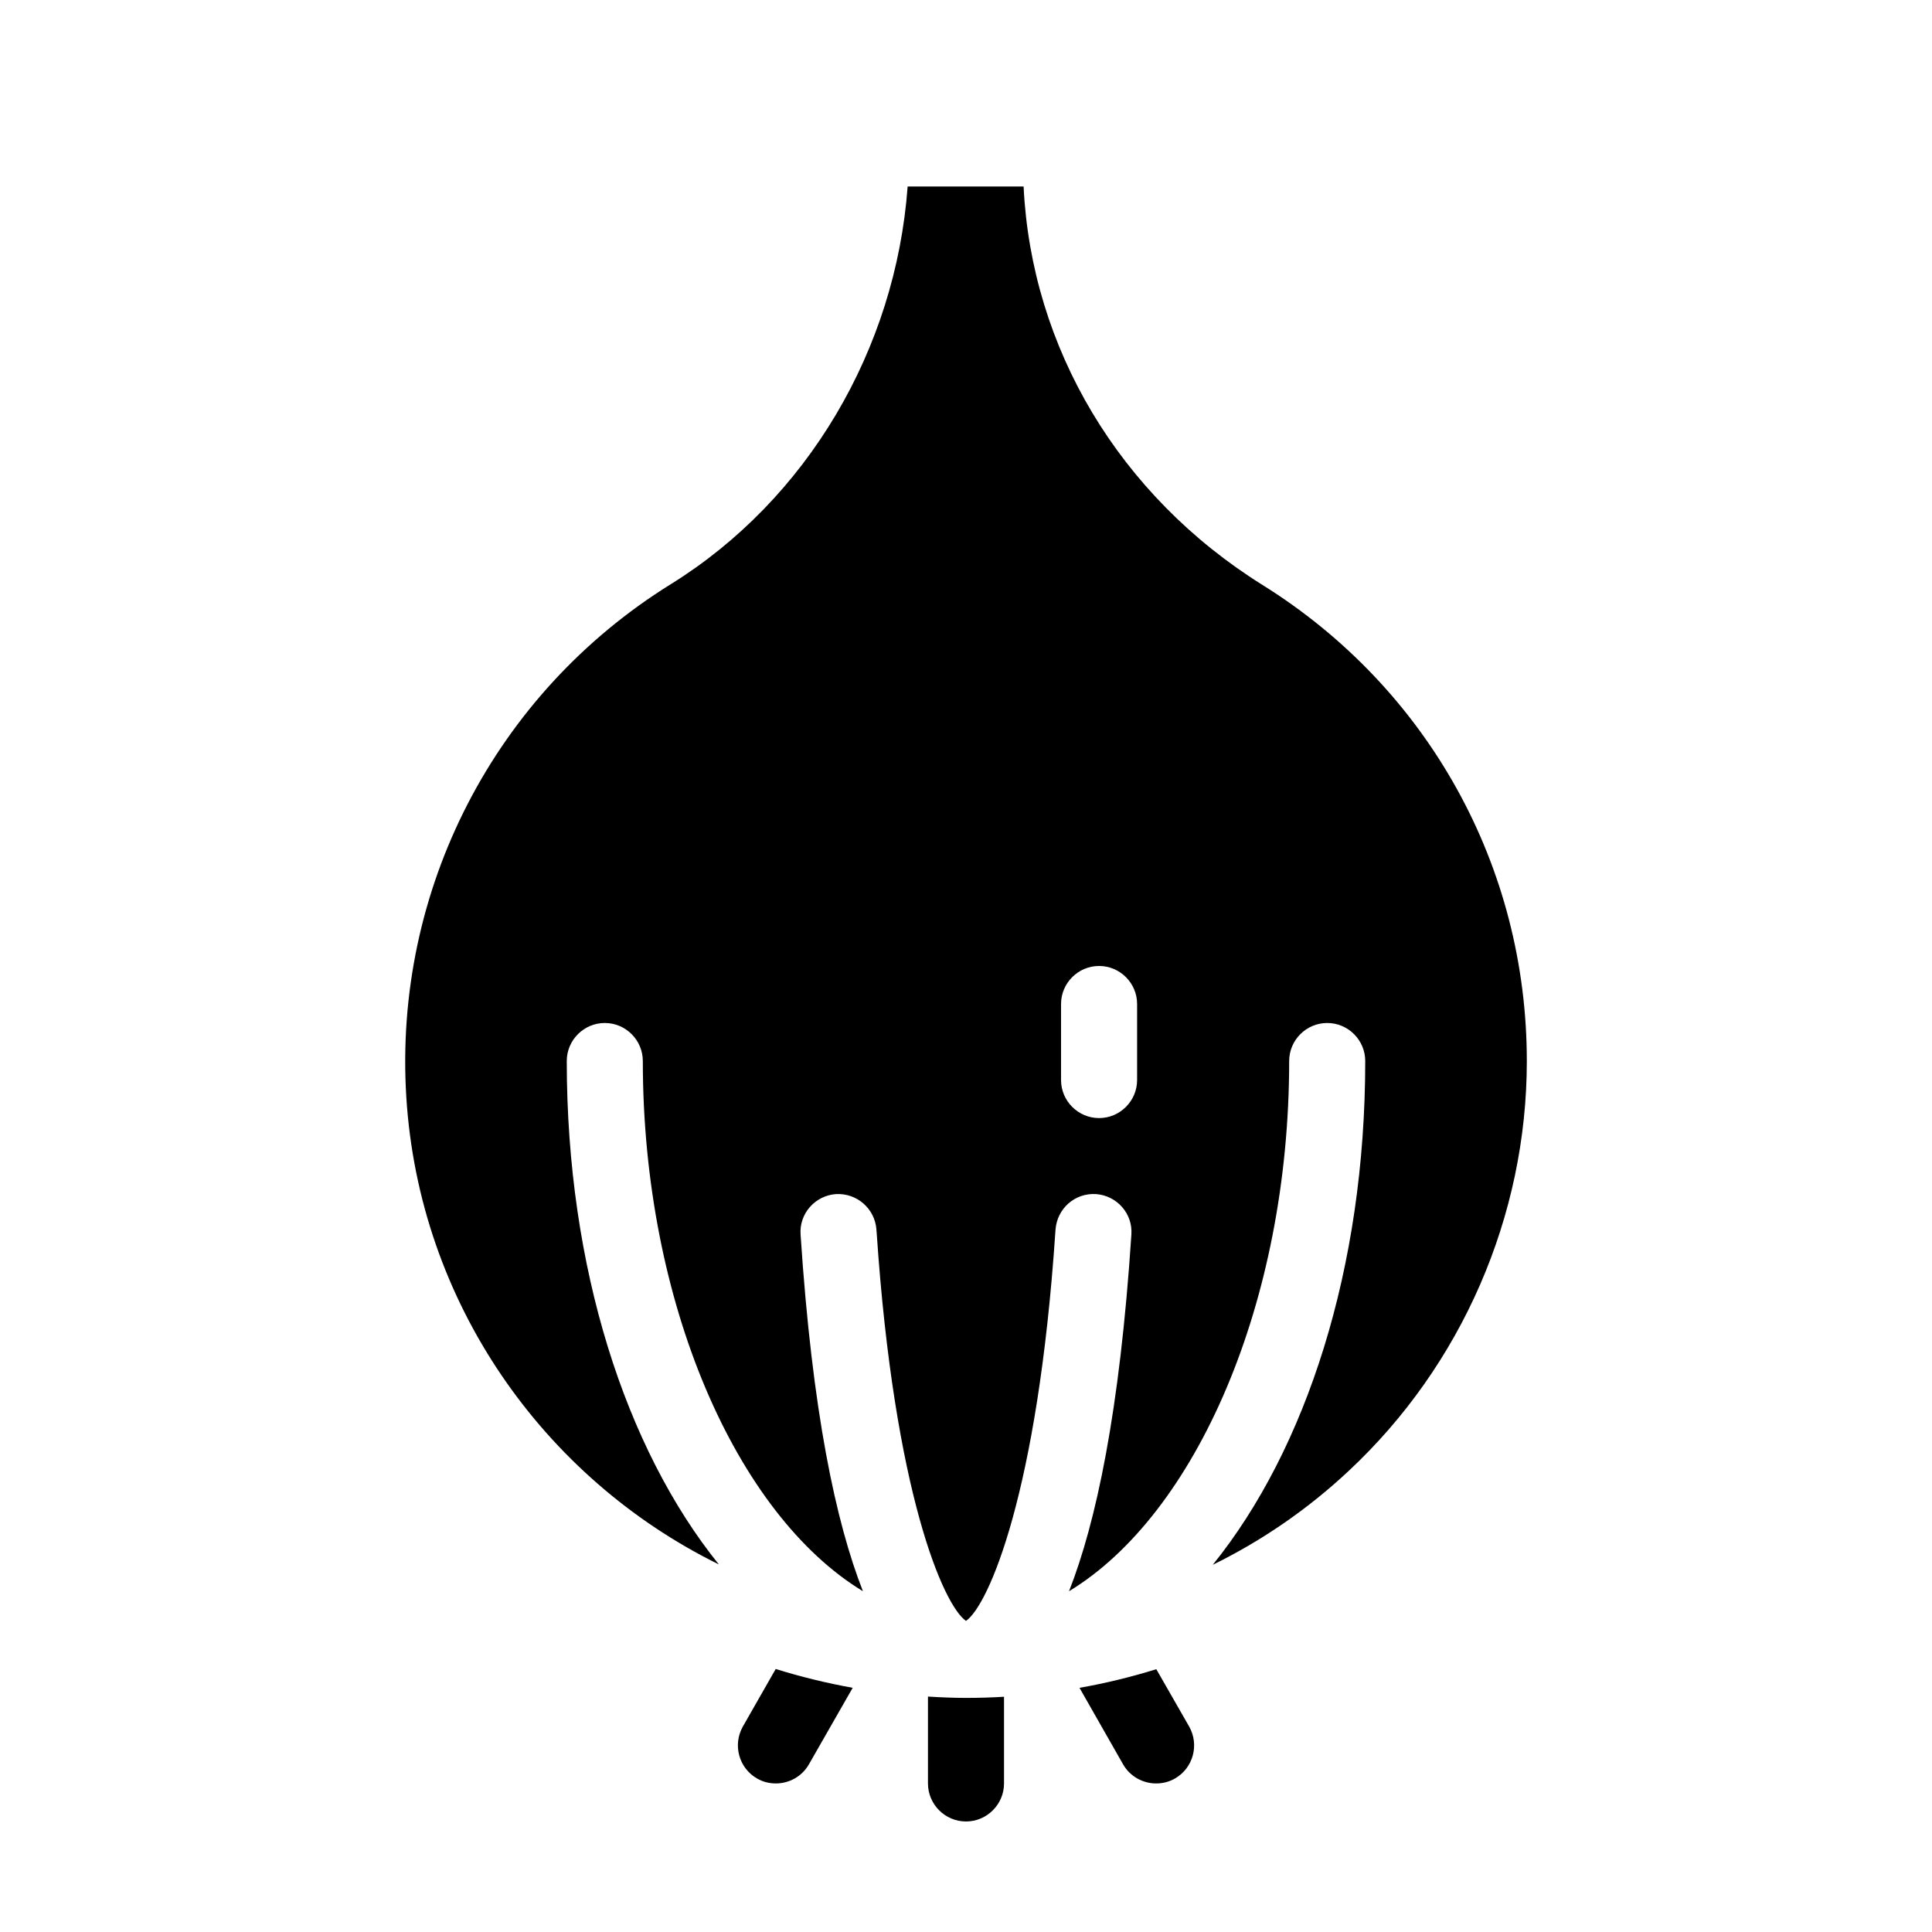 <?xml version="1.0" encoding="UTF-8"?>
<!-- Uploaded to: SVG Repo, www.svgrepo.com, Generator: SVG Repo Mixer Tools -->
<svg fill="#000000" width="800px" height="800px" version="1.1" viewBox="144 144 512 512" xmlns="http://www.w3.org/2000/svg">
 <path d="m400.15 593.96c3.324 0 6.648-0.102 9.926-0.301v22.973c0 5.543-4.535 10.078-10.078 10.078-5.543 0-10.078-4.535-10.078-10.078v-23.023c3.324 0.203 6.699 0.352 10.027 0.352zm-59.297 7.609c-2.719 4.836-1.059 10.984 3.777 13.754 1.562 0.906 3.277 1.309 4.988 1.309 3.477 0 6.902-1.812 8.766-5.09l11.586-20.254c-6.953-1.258-13.754-2.922-20.402-4.988zm109.58-15.215c-6.648 2.066-13.453 3.727-20.355 4.938l11.539 20.254c1.863 3.273 5.289 5.086 8.766 5.086 1.715 0 3.426-0.402 4.988-1.309 4.836-2.769 6.5-8.918 3.777-13.754zm98.191-161.17c0 41.059-17.23 80.66-47.258 108.67-10.883 10.176-23.023 18.488-35.973 24.836 24.738-30.629 40.406-78.59 40.406-133.51 0-5.543-4.535-10.078-10.078-10.078s-10.078 4.535-10.078 10.078c0 64.086-24.836 120.21-58.34 140.51 7.152-18.188 13.453-47.559 16.523-94.516 0.402-5.543-3.828-10.328-9.371-10.73-5.644-0.352-10.328 3.879-10.73 9.422 0 0.203-0.051 0.402-0.051 0.656-4.637 69.121-17.734 98.949-23.68 103.03-5.945-4.082-19.043-33.906-23.68-103.03-0.051-0.25-0.051-0.453-0.051-0.656-0.402-5.543-5.141-9.723-10.73-9.422-5.543 0.402-9.773 5.188-9.371 10.73 3.074 46.953 9.371 76.328 16.523 94.516-33.496-20.301-58.332-76.426-58.332-140.51 0-5.543-4.535-10.078-10.078-10.078-5.543 0-10.078 4.535-10.078 10.078 0 54.863 15.617 102.78 40.305 133.41-46.551-22.922-79.449-69.477-82.828-123.89-3.422-54.863 23.434-106.91 70.086-135.88 36.121-22.418 59.602-62.168 62.773-105.39h30.73c2.066 42.773 25.391 81.918 63.328 105.6 43.836 27.355 70.031 74.512 70.031 126.15zm-103.28-15.113c0-5.543-4.535-10.078-10.078-10.078s-10.078 4.535-10.078 10.078v20.152c0 5.543 4.535 10.078 10.078 10.078s10.078-4.535 10.078-10.078z"/>
</svg>